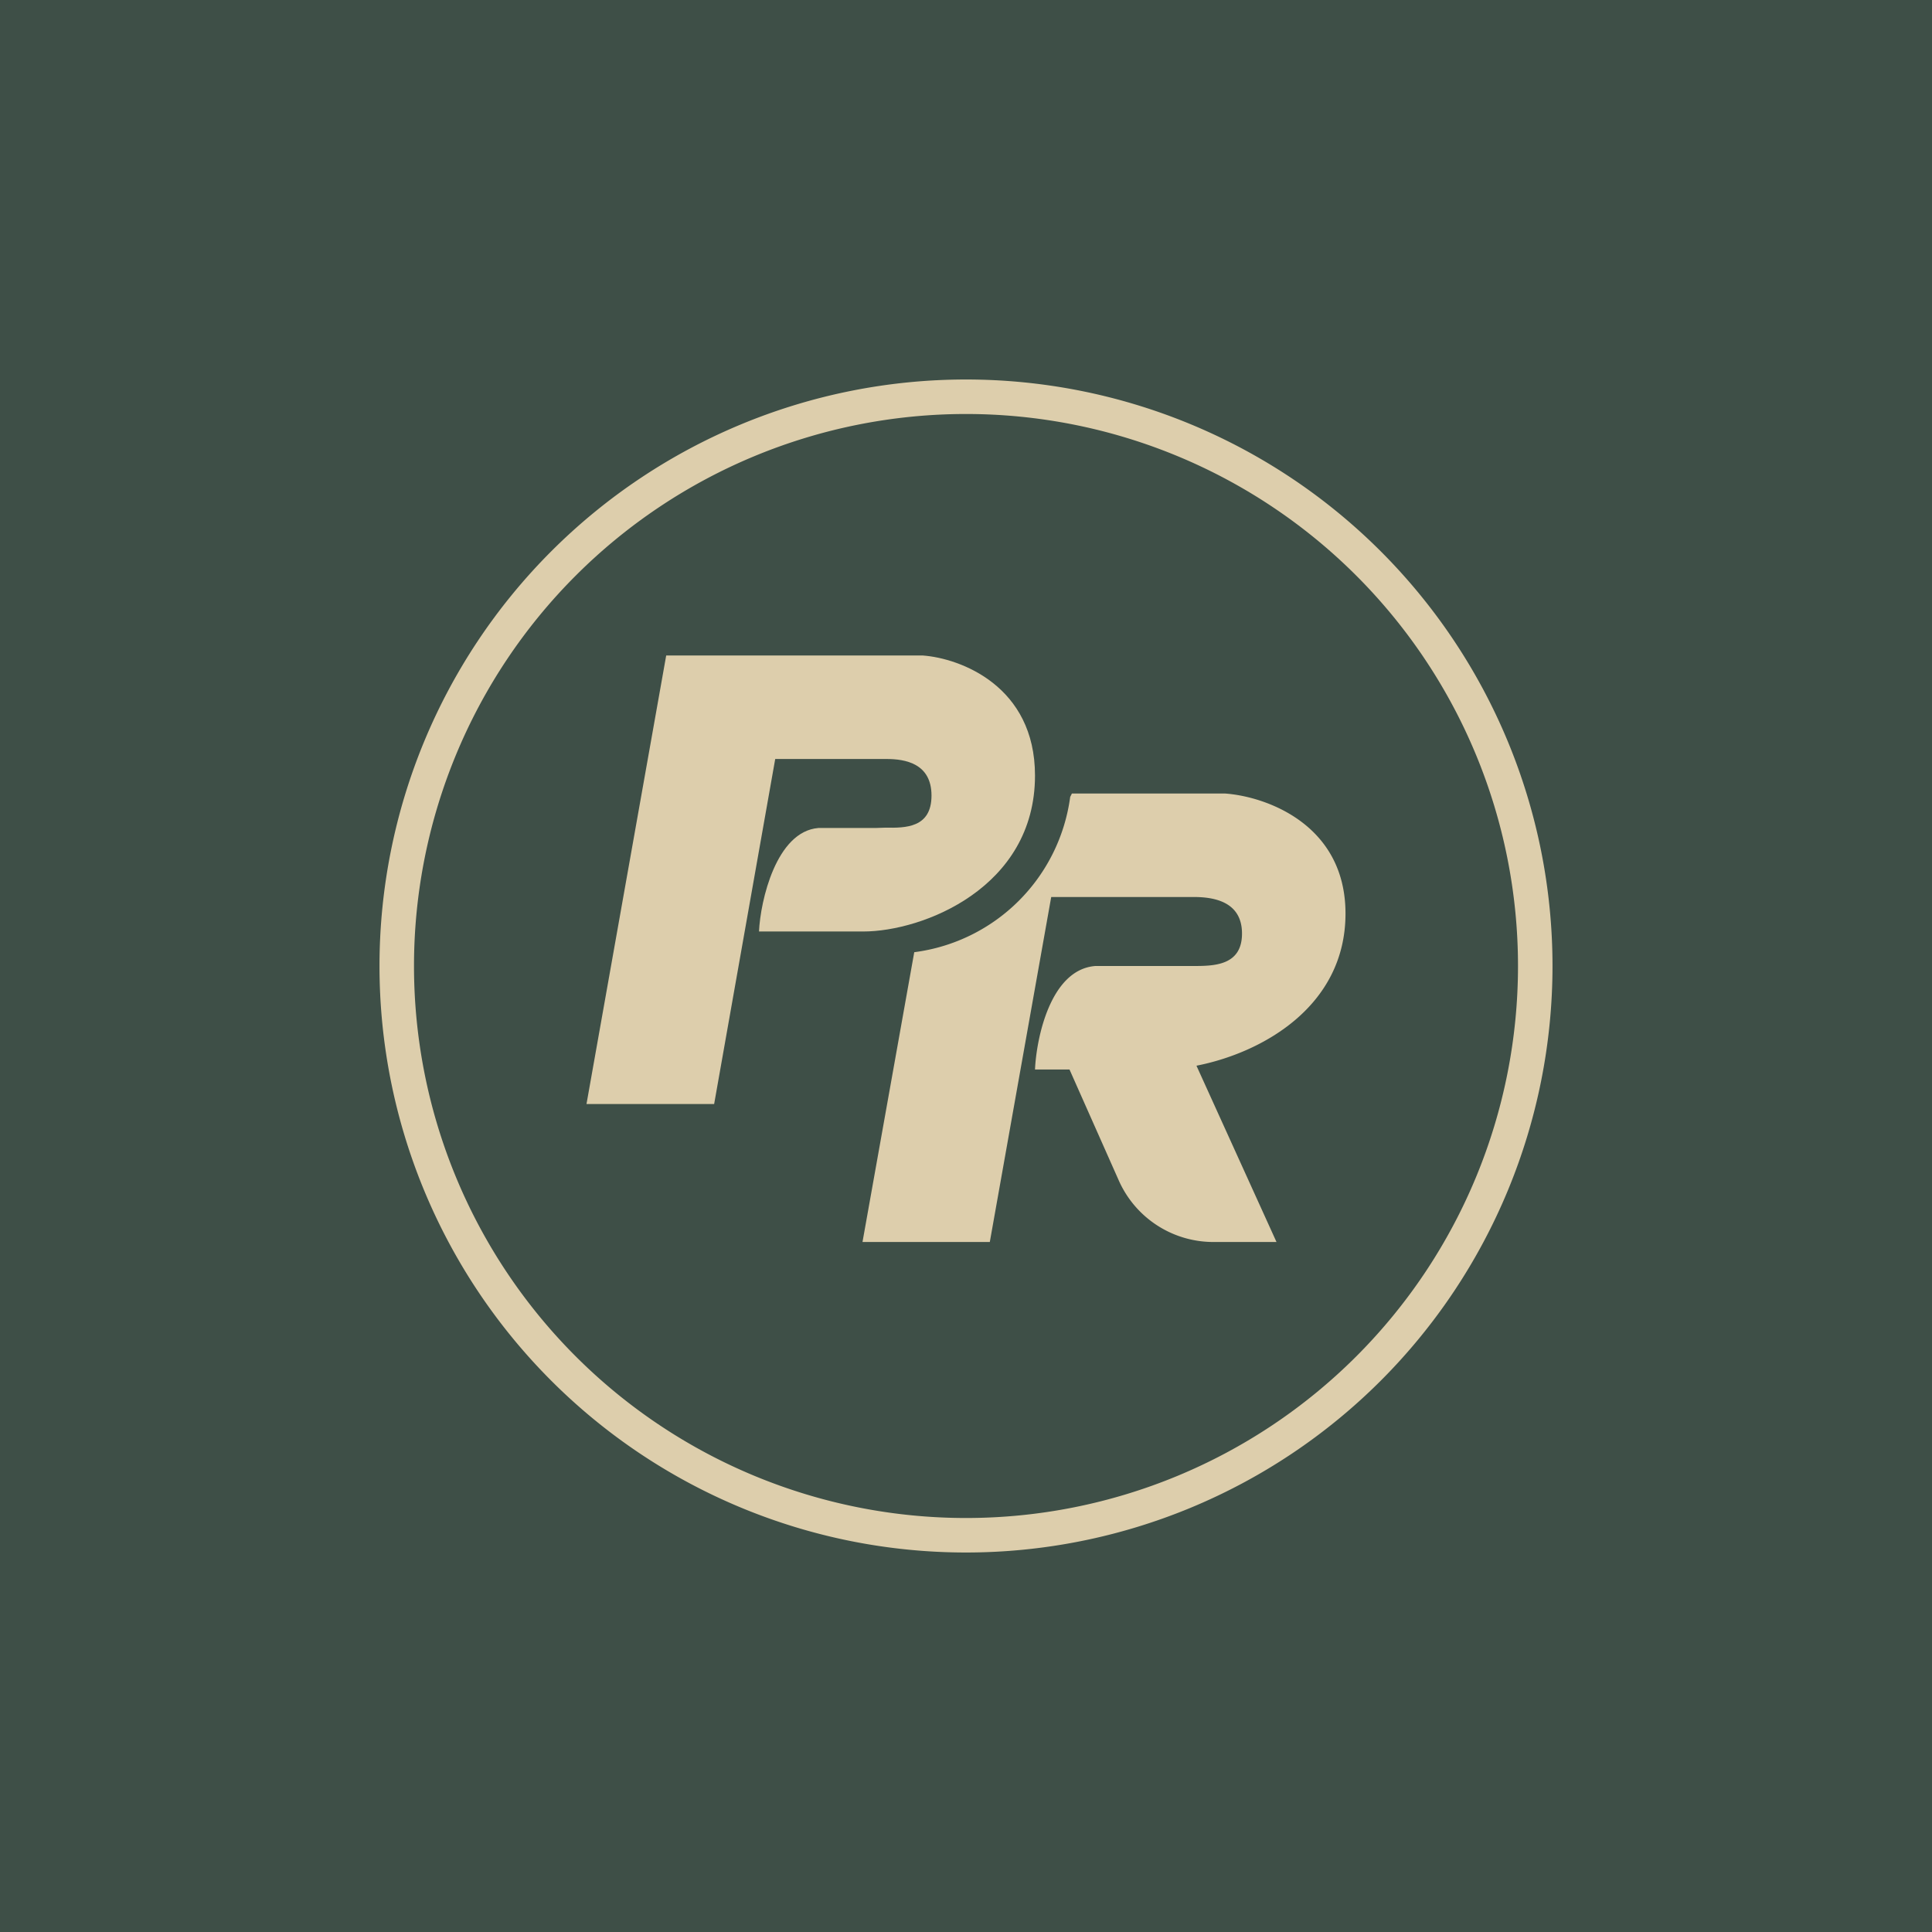 <svg width="56" height="56" viewBox="0 0 56 56" xmlns="http://www.w3.org/2000/svg"><path fill="#3E4F47" d="M0 0h56v56H0z"/><path fill-rule="evenodd" d="M28 45a17 17 0 1 0 0-34 17 17 0 0 0 0 34Zm0-1a16 16 0 1 0 0-32 16 16 0 0 0 0 32Z" fill="#DDCEAC"/><path d="M22.63 19h-3.32L17 32h3.7l1.77-10h3.23c.54 0 1.3.13 1.3 1.06 0 .94-.76.94-1.33.93l-.3.01h-1.65c-1.22.1-1.68 2.11-1.72 3h3.02c1.73 0 4.98-1.27 4.98-4.52 0-2.6-2.17-3.4-3.25-3.48h-4.12Z" fill="#DDCEAC"/><path d="m25 36 1.5-8.4a5.24 5.24 0 0 0 4.52-4.5l.05-.1h4.43c1.17.08 3.5.88 3.5 3.48 0 2.7-2.43 4.04-4.32 4.41L37 36h-1.83a3 3 0 0 1-2.74-1.78L31 31h-1c.04-.89.44-2.9 1.75-3h2.82c.6 0 1.43 0 1.43-.94 0-.93-.82-1.06-1.4-1.06h-4.13l-1.78 10H25Z" fill="#DDCEAC"/></svg>
